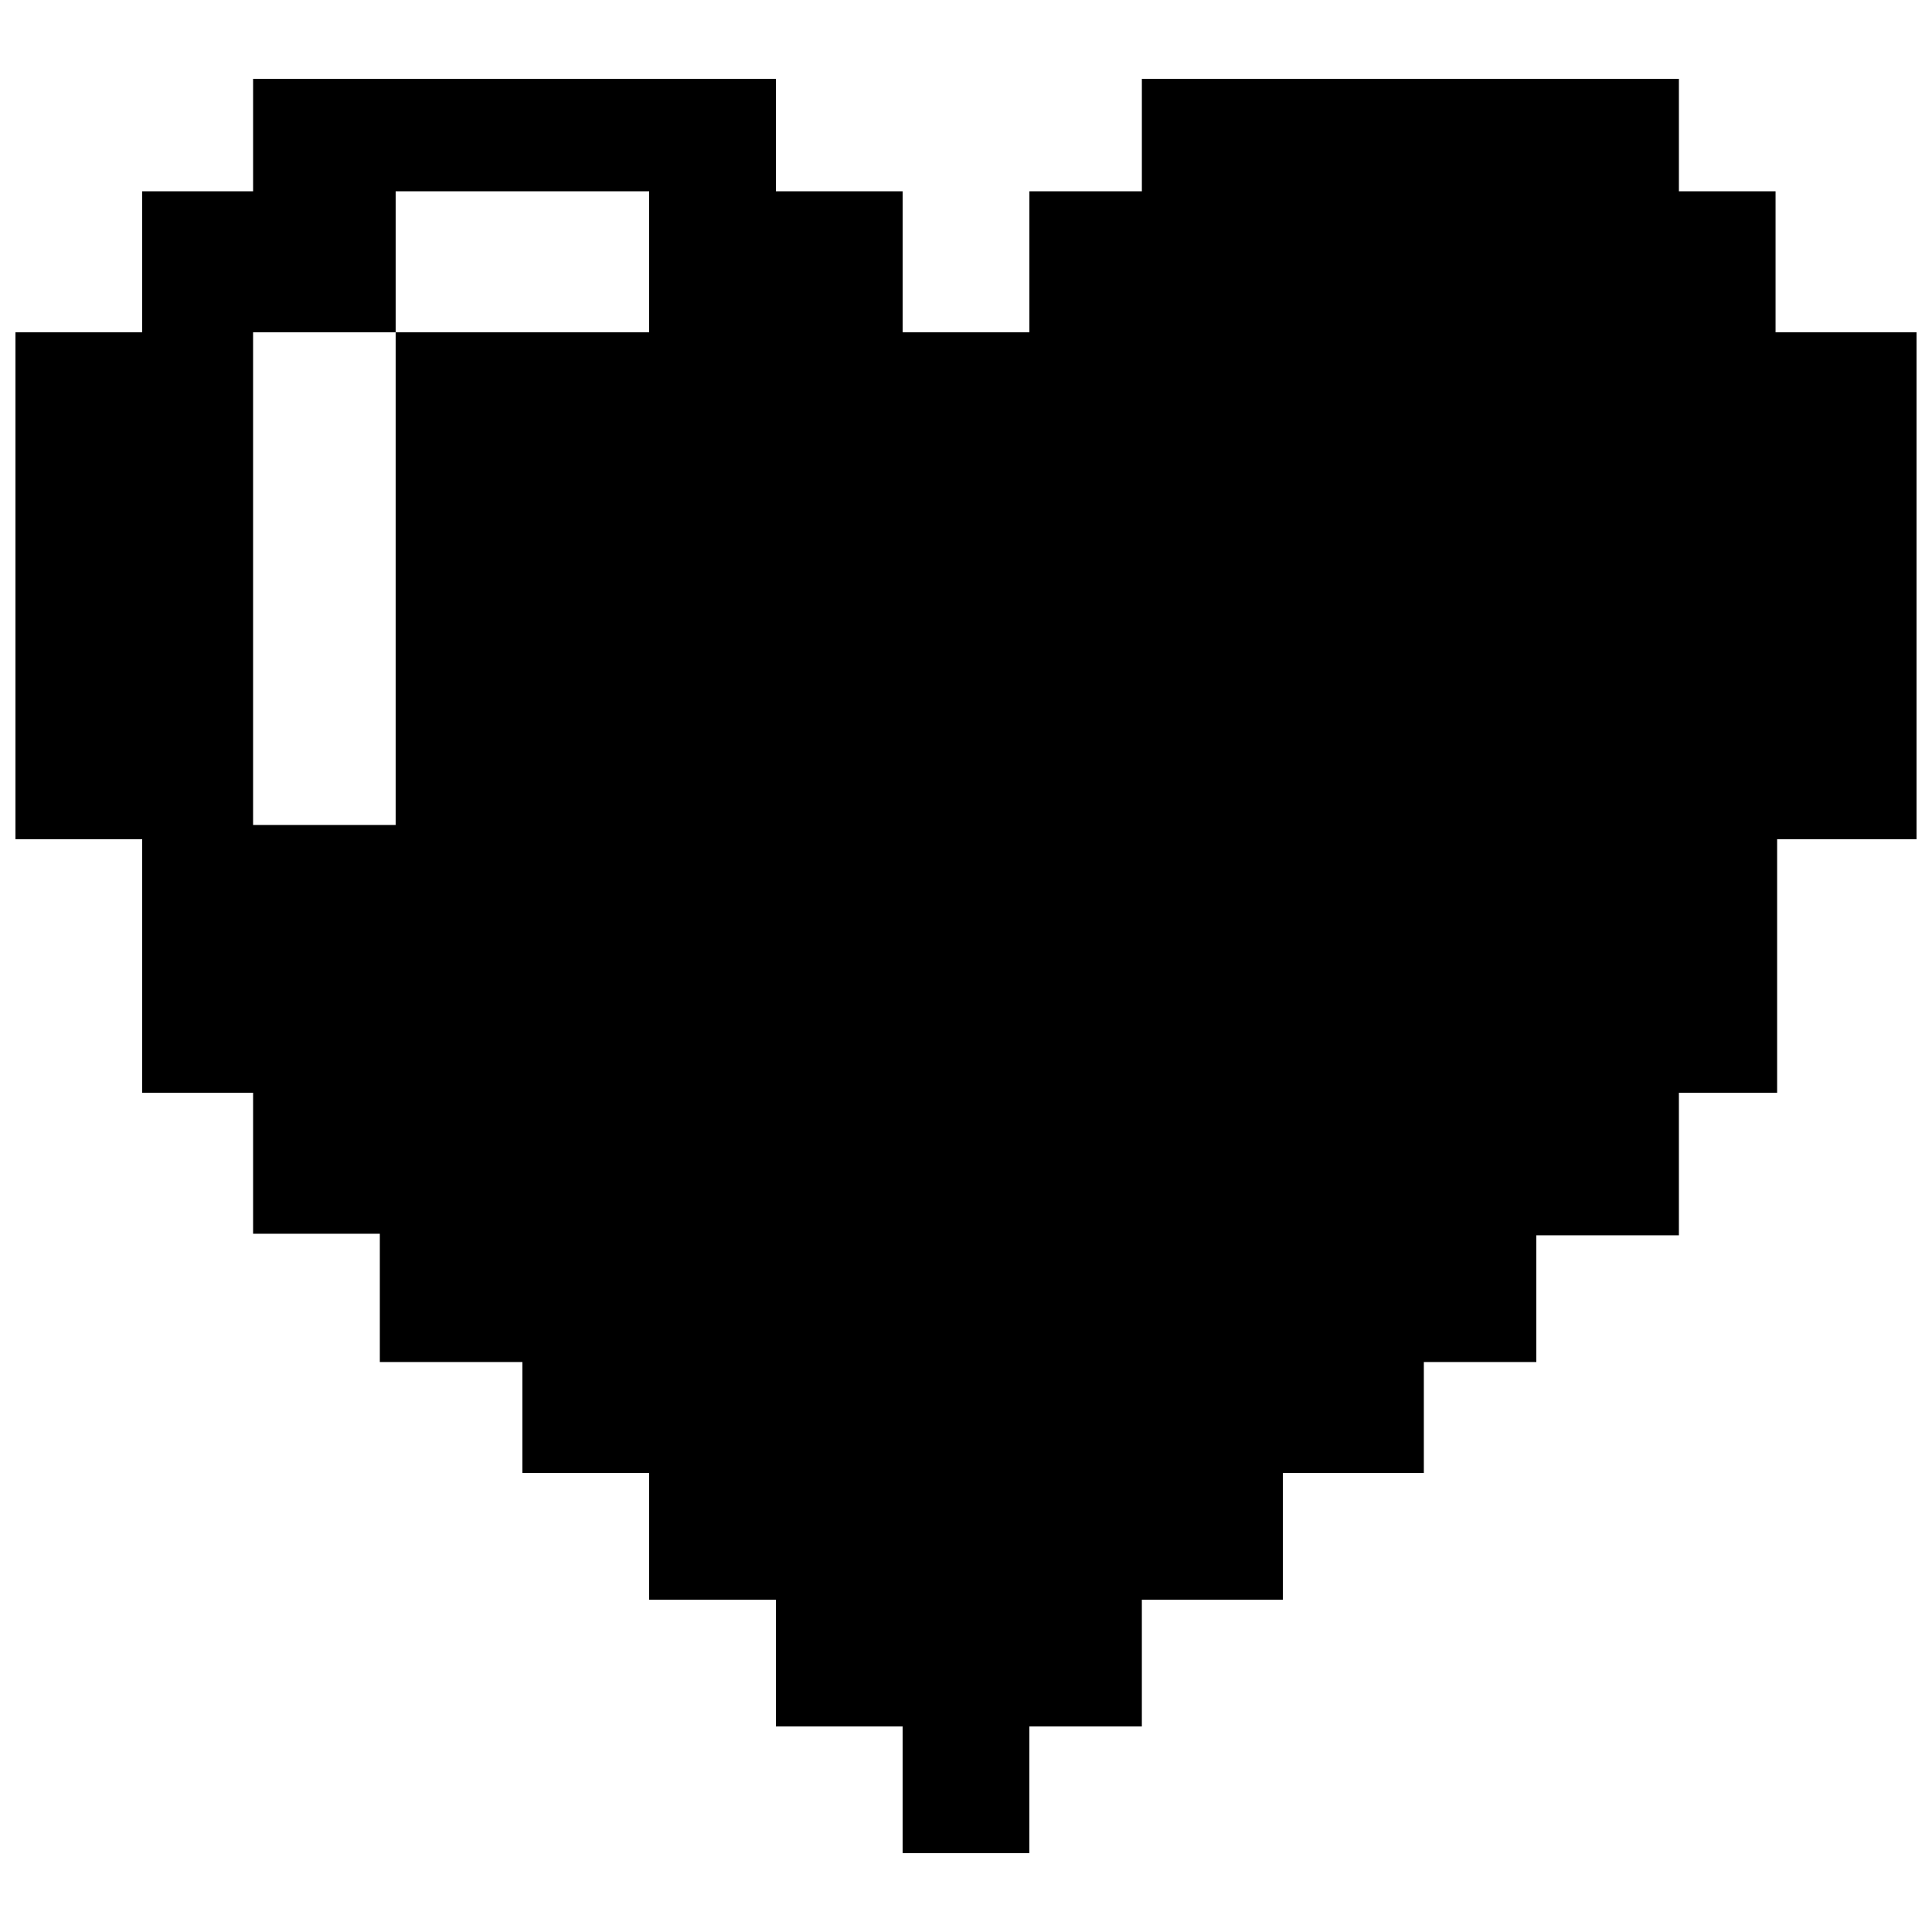<?xml version="1.0" encoding="UTF-8"?>
<!-- Uploaded to: ICON Repo, www.iconrepo.com, Generator: ICON Repo Mixer Tools -->
<svg width="800px" height="800px" version="1.1" viewBox="144 144 512 512" xmlns="http://www.w3.org/2000/svg">
 <defs>
  <clipPath id="a">
   <path d="m148.09 164h503.81v472h-503.81z"/>
  </clipPath>
 </defs>
 <g clip-path="url(#a)">
  <path d="m614.54 232.06v-37.367h-25.613v-29.809h-142.32v29.809h-29.809v37.367h-33.59v-37.367h-33.586v-29.809h-138.55v29.809h-29.391v37.367h-33.586v134.35h33.586v67.176h29.391v37.367h33.586v34.004h37.785v29.391h33.59v33.586h33.586v33.586h33.586v33.586h33.586l0.004-33.582h29.809v-33.59h37.363v-33.586h37.367v-29.391h29.809v-33.586h37.785v-37.785h26.031v-67.176h36.945v-134.35zm-298.51 0h-67.176v130.57h-37.785v-130.57h37.785v-37.367h67.176z"/>
 </g>
</svg>